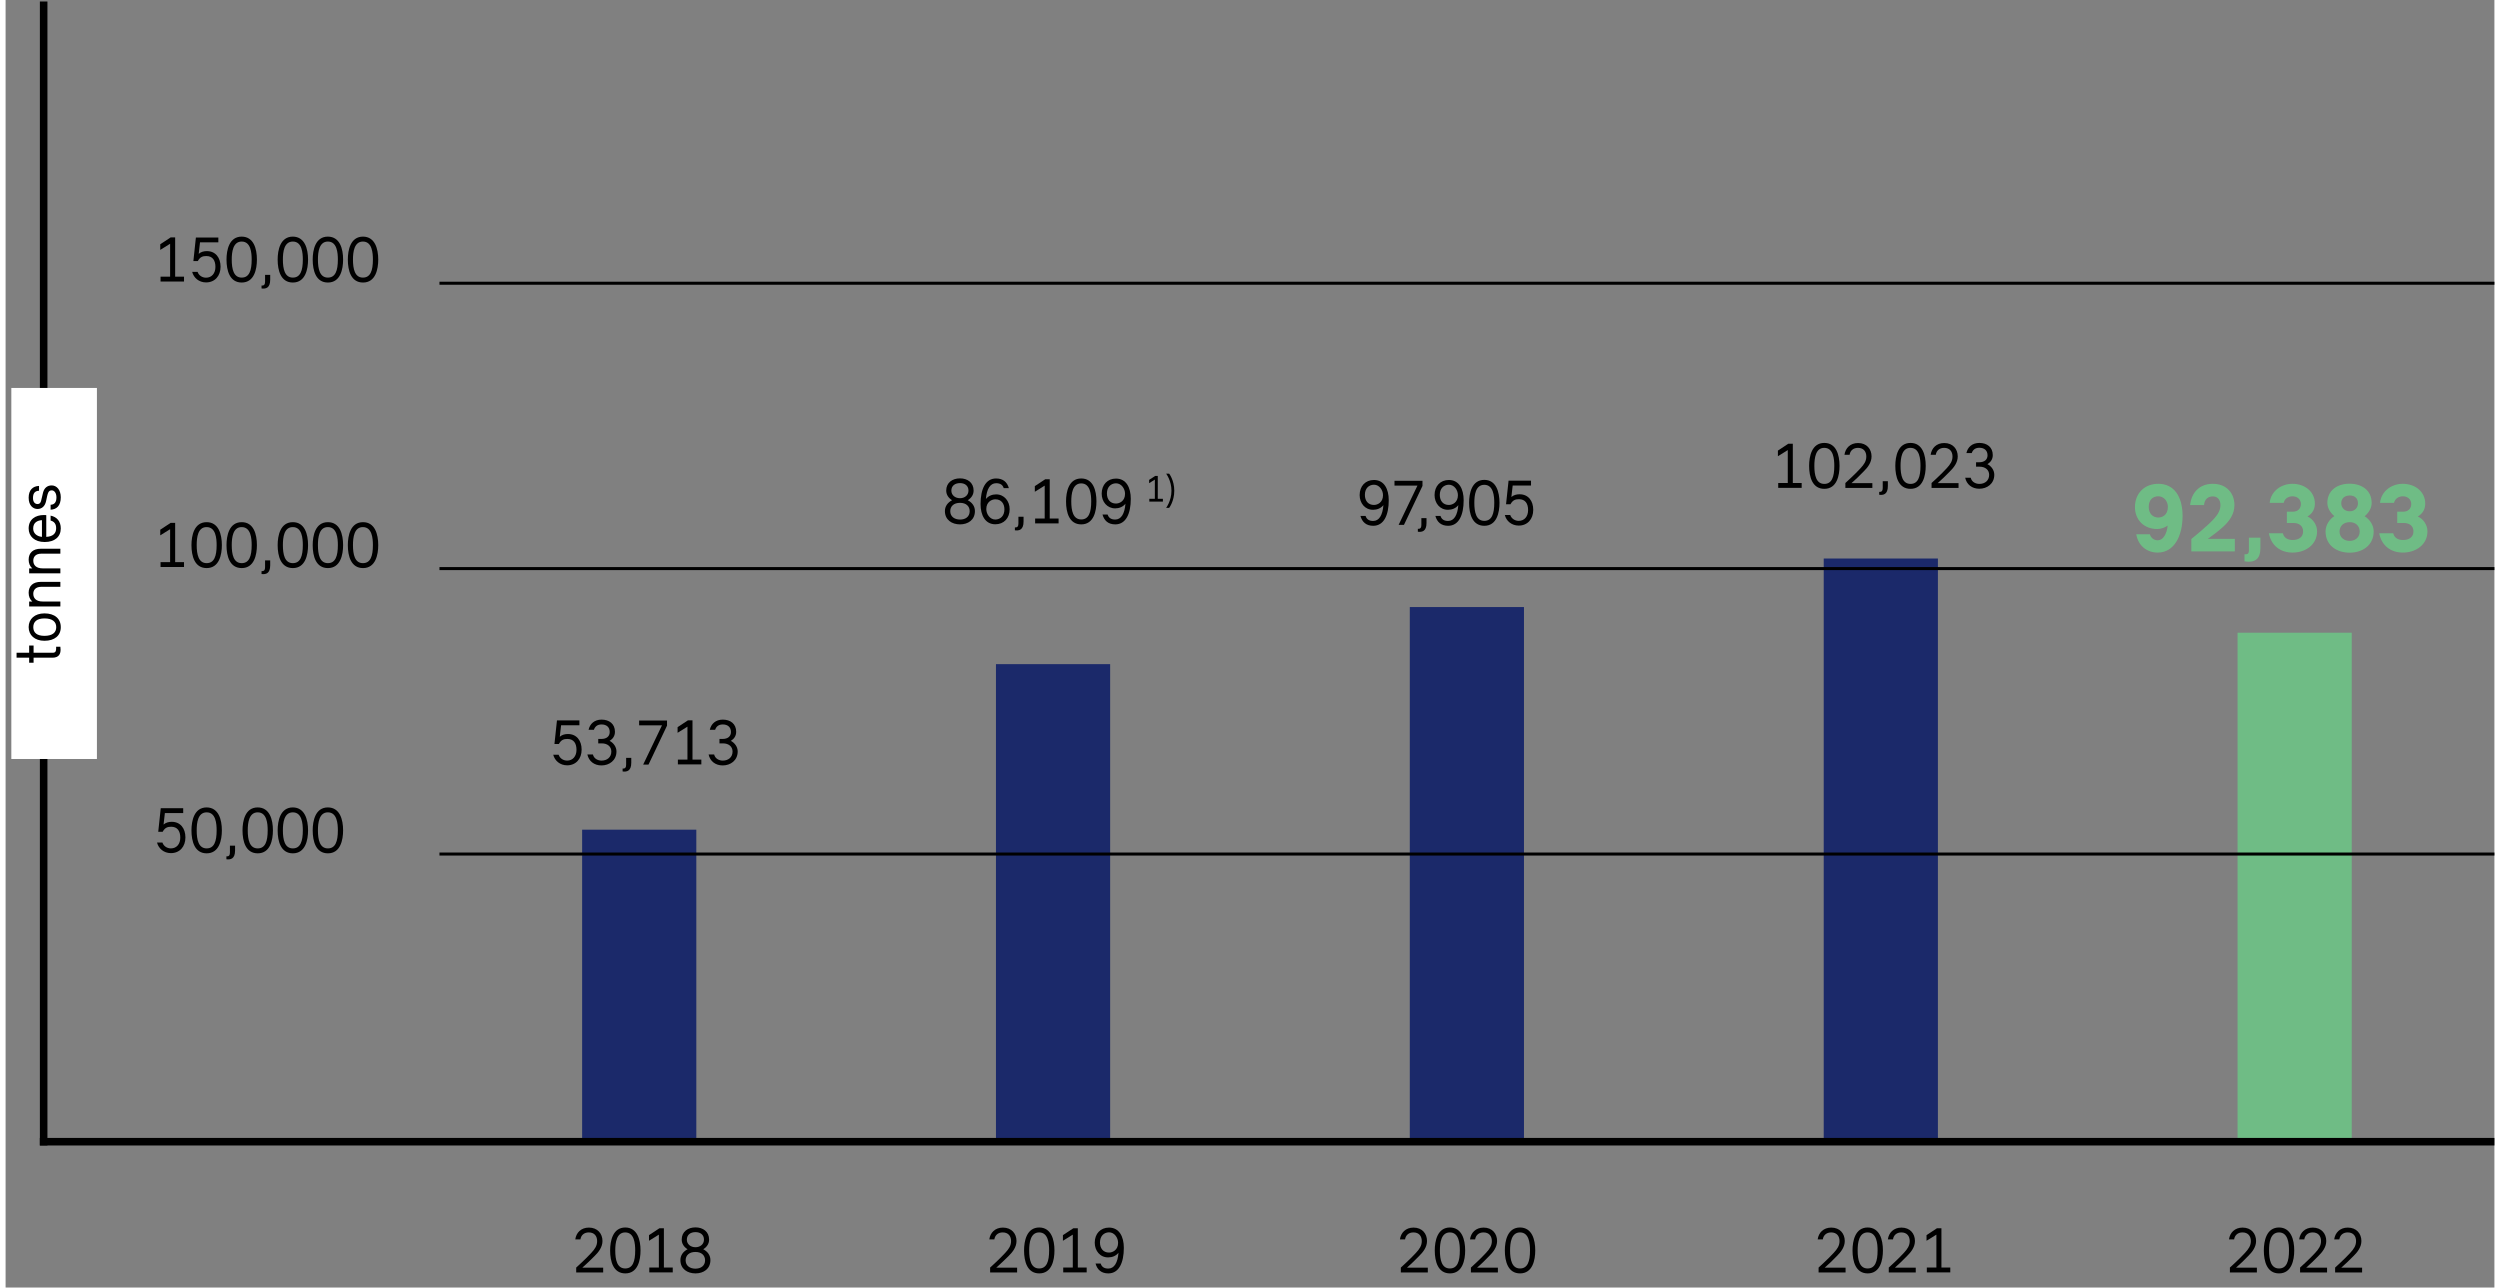 <?xml version="1.0" encoding="UTF-8" standalone="no"?>
<svg width="600px" height="309px" xmlns:inkscape="http://www.inkscape.org/namespaces/inkscape" xmlns:sodipodi="http://sodipodi.sourceforge.net/DTD/sodipodi-0.dtd" xmlns:xlink="http://www.w3.org/1999/xlink" xmlns="http://www.w3.org/2000/svg" xmlns:svg="http://www.w3.org/2000/svg" xmlns:i="&#38;ns_ai;" version="1.1" id="Ebene_1" x="0px" y="0px" viewBox="0 0 247.18 127.87" style="enable-background:new 0 0 247.18 127.87;" xml:space="preserve" sodipodi:docname="AR 2022_Key Sust metrics_Waste Generation.svg" inkscape:version="1.1.2 (b8e25be833, 2022-02-05)"><rect x="0" y="0" width="247.18" height="127.87" fill="#808080" stroke="none"/><defs id="defs245"></defs>
<style type="text/css" id="style2">
	.st0{fill:#1B296A;}
	.st1{fill:#6FBC85;}
	.st2{fill:none;stroke:#000000;stroke-width:0.758;}
	.st3{fill:none;stroke:#000000;stroke-width:0.3;}
	.st4{fill:none;stroke:#000000;stroke-width:0.75;}
	.st5{fill:#FFFFFF;}
</style>
<switch id="switch240">
	
	<g i:extraneous="self" id="g238">
		<polygon class="st0" points="98.36,113.3 109.7,113.3 109.7,65.96 98.36,65.96 98.36,113.3   " id="polygon4"></polygon>
		<polygon class="st0" points="57.26,113.3 68.6,113.3 68.6,82.4 57.26,82.4 57.26,113.3   " id="polygon6"></polygon>
		<polygon class="st0" points="139.46,113.3 150.8,113.3 150.8,60.29 139.46,60.29 139.46,113.3   " id="polygon8"></polygon>
		<polygon class="st0" points="180.57,113.3 191.91,113.3 191.91,55.47 180.57,55.47 180.57,113.3   " id="polygon10"></polygon>
		<polygon class="st1" points="221.67,113.3 233.01,113.3 233.01,62.84 221.67,62.84 221.67,113.3   " id="polygon12"></polygon>
		<g id="g22">
			<path d="M57.28,125.9h2.07v0.48h-2.68v-0.49c0,0,0.99-0.89,1.51-1.47c0.35-0.38,0.57-0.7,0.57-1.16c0-0.49-0.27-0.86-0.83-0.86     c-0.47,0-0.77,0.28-0.83,0.69h-0.51c0.09-0.66,0.57-1.17,1.35-1.17c0.86,0,1.35,0.6,1.35,1.33c0,0.61-0.38,1.1-0.8,1.51     C58.04,125.19,57.74,125.5,57.28,125.9z" id="path14"></path>
			<path d="M63.06,124.19c0,0.95-0.26,2.28-1.51,2.28c-1.19,0-1.51-1.18-1.51-2.28c0-0.94,0.26-2.28,1.51-2.28     C62.73,121.92,63.06,123.11,63.06,124.19z M60.55,124.19c0,0.93,0.18,1.79,0.99,1.79c0.75,0,0.99-0.7,0.99-1.79     c0-0.66-0.08-1.79-0.99-1.79C60.67,122.4,60.55,123.44,60.55,124.19z" id="path16"></path>
			<path d="M64.88,125.9v-3.28l-0.98,0.61v-0.56l1.03-0.68h0.45v3.9h0.88v0.48h-2.33v-0.48H64.88z" id="path18"></path>
			<path d="M70,125.15c0,0.88-0.69,1.32-1.48,1.32c-0.8,0-1.5-0.44-1.5-1.32c0-0.47,0.26-0.84,0.71-1.08     c-0.37-0.23-0.58-0.56-0.58-0.96c0-0.79,0.62-1.21,1.37-1.21c0.74,0,1.35,0.42,1.35,1.21c0,0.4-0.21,0.73-0.58,0.96     C69.74,124.31,70,124.68,70,125.15z M69.47,125.17c0-0.49-0.35-0.83-0.96-0.83c-0.62,0-0.97,0.34-0.97,0.83     c0,0.55,0.44,0.83,0.97,0.83C69.04,126,69.47,125.72,69.47,125.17z M67.66,123.12c0,0.44,0.36,0.75,0.86,0.75     c0.49,0,0.84-0.32,0.84-0.75c0-0.5-0.37-0.75-0.84-0.75C68.03,122.37,67.66,122.62,67.66,123.12z" id="path20"></path>
		</g>
		<g id="g32">
			<path d="M221.52,125.9h2.07v0.48h-2.68v-0.49c0,0,0.99-0.89,1.51-1.47c0.35-0.38,0.57-0.7,0.57-1.16c0-0.49-0.27-0.86-0.83-0.86     c-0.47,0-0.77,0.28-0.83,0.69h-0.51c0.09-0.66,0.57-1.17,1.35-1.17c0.86,0,1.34,0.6,1.34,1.33c0,0.61-0.38,1.1-0.8,1.51     C222.29,125.19,221.98,125.5,221.52,125.9z" id="path24"></path>
			<path d="M227.3,124.19c0,0.95-0.26,2.28-1.51,2.28c-1.19,0-1.51-1.18-1.51-2.28c0-0.94,0.26-2.28,1.51-2.28     C226.97,121.92,227.3,123.11,227.3,124.19z M224.8,124.19c0,0.93,0.18,1.79,0.99,1.79c0.75,0,0.99-0.7,0.99-1.79     c0-0.66-0.08-1.79-0.99-1.79C224.91,122.4,224.8,123.44,224.8,124.19z" id="path26"></path>
			<path d="M228.49,125.9h2.07v0.48h-2.68v-0.49c0,0,0.99-0.89,1.51-1.47c0.35-0.38,0.57-0.7,0.57-1.16c0-0.49-0.27-0.86-0.83-0.86     c-0.47,0-0.77,0.28-0.83,0.69h-0.51c0.09-0.66,0.57-1.17,1.35-1.17c0.86,0,1.34,0.6,1.34,1.33c0,0.61-0.38,1.1-0.8,1.51     C229.25,125.19,228.95,125.5,228.49,125.9z" id="path28"></path>
			<path d="M231.97,125.9h2.07v0.48h-2.68v-0.49c0,0,0.99-0.89,1.51-1.47c0.35-0.38,0.57-0.7,0.57-1.16c0-0.49-0.27-0.86-0.83-0.86     c-0.47,0-0.77,0.28-0.83,0.69h-0.51c0.09-0.66,0.57-1.17,1.35-1.17c0.86,0,1.35,0.6,1.35,1.33c0,0.61-0.38,1.1-0.8,1.51     C232.74,125.19,232.43,125.5,231.97,125.9z" id="path30"></path>
		</g>
		<g id="g42">
			<path d="M139.18,125.9h2.07v0.48h-2.68v-0.49c0,0,0.99-0.89,1.51-1.47c0.35-0.38,0.57-0.7,0.57-1.16c0-0.49-0.27-0.86-0.83-0.86     c-0.47,0-0.77,0.28-0.83,0.69h-0.51c0.09-0.66,0.57-1.17,1.35-1.17c0.86,0,1.34,0.6,1.34,1.33c0,0.61-0.38,1.1-0.8,1.51     C139.94,125.19,139.64,125.5,139.18,125.9z" id="path34"></path>
			<path d="M144.96,124.19c0,0.95-0.26,2.28-1.51,2.28c-1.19,0-1.51-1.18-1.51-2.28c0-0.94,0.26-2.28,1.51-2.28     C144.63,121.92,144.96,123.11,144.96,124.19z M142.45,124.19c0,0.93,0.18,1.79,0.99,1.79c0.75,0,0.99-0.7,0.99-1.79     c0-0.66-0.08-1.79-0.99-1.79C142.57,122.4,142.45,123.44,142.45,124.19z" id="path36"></path>
			<path d="M146.14,125.9h2.07v0.48h-2.68v-0.49c0,0,0.99-0.89,1.51-1.47c0.35-0.38,0.57-0.7,0.57-1.16c0-0.49-0.27-0.86-0.83-0.86     c-0.47,0-0.77,0.28-0.83,0.69h-0.51c0.09-0.66,0.57-1.17,1.35-1.17c0.86,0,1.34,0.6,1.34,1.33c0,0.61-0.38,1.1-0.8,1.51     C146.91,125.19,146.61,125.5,146.14,125.9z" id="path38"></path>
			<path d="M151.92,124.19c0,0.95-0.26,2.28-1.51,2.28c-1.19,0-1.51-1.18-1.51-2.28c0-0.94,0.26-2.28,1.51-2.28     C151.6,121.92,151.92,123.11,151.92,124.19z M149.42,124.19c0,0.93,0.18,1.79,0.99,1.79c0.75,0,0.99-0.7,0.99-1.79     c0-0.66-0.08-1.79-0.99-1.79C149.54,122.4,149.42,123.44,149.42,124.19z" id="path40"></path>
		</g>
		<g id="g52">
			<path d="M180.67,125.9h2.07v0.48h-2.68v-0.49c0,0,0.99-0.89,1.51-1.47c0.35-0.38,0.57-0.7,0.57-1.16c0-0.49-0.27-0.86-0.83-0.86     c-0.47,0-0.77,0.28-0.83,0.69h-0.51c0.09-0.66,0.57-1.17,1.35-1.17c0.86,0,1.34,0.6,1.34,1.33c0,0.61-0.38,1.1-0.8,1.51     C181.44,125.19,181.13,125.5,180.67,125.9z" id="path44"></path>
			<path d="M186.45,124.19c0,0.95-0.26,2.28-1.51,2.28c-1.19,0-1.51-1.18-1.51-2.28c0-0.94,0.26-2.28,1.51-2.28     C186.12,121.92,186.45,123.11,186.45,124.19z M183.94,124.19c0,0.93,0.18,1.79,0.99,1.79c0.75,0,0.99-0.7,0.99-1.79     c0-0.66-0.08-1.79-0.99-1.79C184.06,122.4,183.94,123.44,183.94,124.19z" id="path46"></path>
			<path d="M187.64,125.9h2.07v0.48h-2.68v-0.49c0,0,0.99-0.89,1.51-1.47c0.35-0.38,0.57-0.7,0.57-1.16c0-0.49-0.27-0.86-0.83-0.86     c-0.47,0-0.77,0.28-0.83,0.69h-0.51c0.09-0.66,0.57-1.17,1.35-1.17c0.86,0,1.34,0.6,1.34,1.33c0,0.61-0.38,1.1-0.8,1.51     C188.4,125.19,188.1,125.5,187.64,125.9z" id="path48"></path>
			<path d="M191.76,125.9v-3.28l-0.98,0.61v-0.56l1.03-0.68h0.45v3.9h0.88v0.48h-2.33v-0.48H191.76z" id="path50"></path>
		</g>
		<g id="g62">
			<path d="M98.39,125.9h2.07v0.48h-2.68v-0.49c0,0,0.99-0.89,1.51-1.47c0.35-0.38,0.57-0.7,0.57-1.16c0-0.49-0.27-0.86-0.83-0.86     c-0.47,0-0.77,0.28-0.83,0.69H97.7c0.09-0.66,0.57-1.17,1.35-1.17c0.86,0,1.35,0.6,1.35,1.33c0,0.61-0.38,1.1-0.8,1.51     C99.15,125.19,98.85,125.5,98.39,125.9z" id="path54"></path>
			<path d="M104.17,124.19c0,0.95-0.26,2.28-1.51,2.28c-1.19,0-1.51-1.18-1.51-2.28c0-0.94,0.26-2.28,1.51-2.28     C103.84,121.92,104.17,123.11,104.17,124.19z M101.66,124.19c0,0.93,0.18,1.79,0.99,1.79c0.75,0,0.99-0.7,0.99-1.79     c0-0.66-0.08-1.79-0.99-1.79C101.78,122.4,101.66,123.44,101.66,124.19z" id="path56"></path>
			<path d="M105.99,125.9v-3.28l-0.98,0.61v-0.56l1.03-0.68h0.45v3.9h0.88v0.48h-2.33v-0.48H105.99z" id="path58"></path>
			<path d="M108.17,123.42c0-0.89,0.57-1.5,1.42-1.5c1.01,0,1.47,0.89,1.47,2.01c0,1.49-0.49,2.54-1.54,2.54     c-0.7,0-1.1-0.37-1.27-0.98h0.51c0.1,0.33,0.35,0.5,0.75,0.5c0.6,0,0.94-0.58,1.02-1.57c-0.25,0.31-0.62,0.46-1.02,0.46     C108.7,124.89,108.17,124.22,108.17,123.42z M108.69,123.4c0,0.58,0.32,1,0.9,1c0.36,0,0.9-0.25,0.9-0.97     c0-0.5-0.36-1.04-0.9-1.04C109.07,122.4,108.69,122.77,108.69,123.4z" id="path60"></path>
		</g>
		<g id="g76">
			<path d="M96.27,50.76c0,0.88-0.69,1.32-1.48,1.32c-0.8,0-1.5-0.44-1.5-1.32c0-0.47,0.26-0.84,0.71-1.08     c-0.37-0.23-0.58-0.56-0.58-0.96c0-0.79,0.62-1.21,1.37-1.21c0.74,0,1.35,0.42,1.35,1.21c0,0.4-0.21,0.73-0.58,0.96     C96.01,49.92,96.27,50.29,96.27,50.76z M95.75,50.77c0-0.49-0.35-0.83-0.96-0.83c-0.62,0-0.97,0.34-0.97,0.83     c0,0.55,0.44,0.83,0.97,0.83C95.31,51.61,95.75,51.33,95.75,50.77z M93.93,48.73c0,0.44,0.36,0.75,0.86,0.75     c0.49,0,0.84-0.32,0.84-0.75c0-0.5-0.37-0.75-0.84-0.75C94.31,47.98,93.93,48.23,93.93,48.73z" id="path64"></path>
			<path d="M99.72,50.57c0,0.89-0.57,1.5-1.42,1.5c-1.01,0-1.47-0.89-1.47-2.01c0-1.49,0.49-2.54,1.54-2.54     c0.7,0,1.1,0.36,1.27,0.96h-0.51c-0.1-0.33-0.35-0.49-0.75-0.49c-0.6,0-0.94,0.58-1.02,1.57c0.25-0.31,0.62-0.46,1.02-0.46     C99.18,49.1,99.72,49.77,99.72,50.57z M99.2,50.59c0-0.58-0.32-1-0.9-1c-0.36,0-0.9,0.25-0.9,0.97c0,0.5,0.36,1.04,0.9,1.04     C98.82,51.59,99.2,51.22,99.2,50.59z" id="path66"></path>
			<path d="M100.59,51.32h0.51v0.48c0,0.85-0.46,0.92-0.86,0.87v-0.29c0,0,0.01,0,0.08,0c0.17,0,0.27-0.1,0.27-0.38V51.32z" id="path68"></path>
			<path d="M103.2,51.51v-3.28l-0.98,0.61v-0.56l1.03-0.68h0.45v3.9h0.88v0.48h-2.33v-0.48H103.2z" id="path70"></path>
			<path d="M108.34,49.8c0,0.95-0.26,2.28-1.51,2.28c-1.19,0-1.51-1.18-1.51-2.28c0-0.94,0.26-2.28,1.51-2.28     C108.02,47.52,108.34,48.72,108.34,49.8z M105.84,49.8c0,0.93,0.18,1.79,0.99,1.79c0.75,0,0.99-0.7,0.99-1.79     c0-0.66-0.08-1.79-0.99-1.79C105.96,48.01,105.84,49.05,105.84,49.8z" id="path72"></path>
			<path d="M108.86,49.03c0-0.89,0.57-1.5,1.42-1.5c1.01,0,1.47,0.89,1.47,2.01c0,1.49-0.49,2.54-1.54,2.54     c-0.7,0-1.1-0.37-1.27-0.98h0.51c0.1,0.33,0.35,0.5,0.75,0.5c0.6,0,0.94-0.58,1.02-1.57c-0.25,0.31-0.62,0.46-1.02,0.46     C109.4,50.49,108.86,49.83,108.86,49.03z M109.38,49.01c0,0.58,0.32,1,0.9,1c0.36,0,0.9-0.25,0.9-0.97c0-0.5-0.36-1.04-0.9-1.04     C109.76,48.01,109.38,48.38,109.38,49.01z" id="path74"></path>
		</g>
		<g id="g82">
			<path d="M114.14,49.54v-1.91l-0.57,0.36v-0.33l0.6-0.39h0.26v2.27h0.51v0.28h-1.35v-0.28H114.14z" id="path78"></path>
			<path d="M115.56,50.44h-0.3c0,0,0.53-0.7,0.53-1.7c0-1.01-0.53-1.7-0.53-1.7h0.3c0,0,0.51,0.65,0.51,1.7     C116.07,49.79,115.56,50.44,115.56,50.44z" id="path80"></path>
		</g>
		<g id="g98">
			<path d="M177,47.98V44.7l-0.98,0.61v-0.56l1.03-0.68h0.45v3.9h0.88v0.48h-2.33v-0.48H177z" id="path84"></path>
			<path d="M182.14,46.27c0,0.95-0.26,2.28-1.51,2.28c-1.19,0-1.51-1.18-1.51-2.28c0-0.94,0.26-2.28,1.51-2.28     C181.82,43.99,182.14,45.19,182.14,46.27z M179.64,46.27c0,0.93,0.18,1.79,0.99,1.79c0.75,0,0.99-0.7,0.99-1.79     c0-0.66-0.08-1.79-0.99-1.79C179.76,44.47,179.64,45.51,179.64,46.27z" id="path86"></path>
			<path d="M183.33,47.98h2.07v0.48h-2.68v-0.49c0,0,0.99-0.89,1.51-1.47c0.35-0.38,0.57-0.7,0.57-1.16c0-0.49-0.27-0.86-0.83-0.86     c-0.47,0-0.77,0.28-0.83,0.69h-0.51c0.09-0.66,0.57-1.17,1.35-1.17c0.86,0,1.34,0.6,1.34,1.33c0,0.61-0.38,1.1-0.8,1.51     C184.1,47.27,183.79,47.58,183.33,47.98z" id="path88"></path>
			<path d="M186.43,47.79h0.51v0.48c0,0.85-0.46,0.92-0.86,0.87v-0.29c0,0,0.01,0,0.08,0c0.17,0,0.27-0.1,0.27-0.38V47.79z" id="path90"></path>
			<path d="M190.7,46.27c0,0.95-0.26,2.28-1.51,2.28c-1.19,0-1.51-1.18-1.51-2.28c0-0.94,0.26-2.28,1.51-2.28     C190.38,43.99,190.7,45.19,190.7,46.27z M188.2,46.27c0,0.93,0.18,1.79,0.99,1.79c0.75,0,0.99-0.7,0.99-1.79     c0-0.66-0.08-1.79-0.99-1.79C188.32,44.47,188.2,45.51,188.2,46.27z" id="path92"></path>
			<path d="M191.89,47.98h2.07v0.48h-2.68v-0.49c0,0,0.99-0.89,1.51-1.47c0.35-0.38,0.57-0.7,0.57-1.16c0-0.49-0.27-0.86-0.83-0.86     c-0.47,0-0.77,0.28-0.83,0.69h-0.51c0.09-0.66,0.57-1.17,1.35-1.17c0.86,0,1.34,0.6,1.34,1.33c0,0.61-0.38,1.1-0.8,1.51     C192.66,47.27,192.35,47.58,191.89,47.98z" id="path94"></path>
			<path d="M197.51,47.15c0,0.9-0.72,1.39-1.49,1.39c-0.73,0-1.26-0.43-1.4-1.09h0.55c0.1,0.42,0.49,0.61,0.86,0.61     c0.56,0,0.97-0.34,0.97-0.9c0-0.49-0.38-0.81-0.95-0.81h-0.35v-0.44h0.31c0.53,0,0.83-0.27,0.83-0.69c0-0.5-0.34-0.75-0.81-0.75     c-0.43,0-0.66,0.23-0.76,0.53h-0.53c0.13-0.59,0.58-1.01,1.29-1.01c0.76,0,1.33,0.42,1.33,1.21c0,0.42-0.22,0.71-0.53,0.9     C197.21,46.29,197.51,46.69,197.51,47.15z" id="path96"></path>
		</g>
		<g id="g112">
			<path d="M54.93,74.97c0.11,0.32,0.43,0.57,0.84,0.57c0.56,0,0.93-0.43,0.93-1.07c0-0.66-0.29-1.08-0.9-1.08     c-0.36,0-0.62,0.08-0.85,0.5h-0.44l0.25-2.34h2.23v0.48h-1.82l-0.13,1.14c0.23-0.2,0.52-0.27,0.81-0.27     c0.86,0,1.36,0.65,1.36,1.55c0,0.92-0.57,1.56-1.44,1.56c-0.71,0-1.23-0.46-1.38-1.05H54.93z" id="path100"></path>
			<path d="M60.67,74.63c0,0.9-0.72,1.39-1.49,1.39c-0.73,0-1.26-0.43-1.4-1.09h0.55c0.1,0.42,0.49,0.61,0.86,0.61     c0.56,0,0.97-0.34,0.97-0.9c0-0.49-0.38-0.81-0.95-0.81h-0.35v-0.44h0.31c0.53,0,0.83-0.27,0.83-0.69c0-0.5-0.34-0.75-0.81-0.75     c-0.44,0-0.66,0.23-0.76,0.53h-0.53c0.13-0.59,0.58-1.01,1.29-1.01c0.76,0,1.33,0.42,1.33,1.21c0,0.42-0.22,0.71-0.53,0.9     C60.36,73.77,60.67,74.17,60.67,74.63z" id="path102"></path>
			<path d="M61.63,75.27h0.51v0.48c0,0.85-0.46,0.92-0.86,0.87v-0.29c0,0,0.01,0,0.08,0c0.17,0,0.27-0.1,0.27-0.38V75.27z" id="path104"></path>
			<path d="M65.69,71.56v0.51l-1.84,3.87h-0.53l1.87-3.9h-2.27v-0.48H65.69z" id="path106"></path>
			<path d="M67.72,75.45v-3.28l-0.98,0.61v-0.56l1.03-0.68h0.45v3.9h0.88v0.48h-2.33v-0.48H67.72z" id="path108"></path>
			<path d="M72.71,74.63c0,0.9-0.72,1.39-1.49,1.39c-0.73,0-1.26-0.43-1.4-1.09h0.55c0.1,0.42,0.49,0.61,0.86,0.61     c0.56,0,0.97-0.34,0.97-0.9c0-0.49-0.38-0.81-0.95-0.81h-0.35v-0.44h0.31c0.53,0,0.83-0.27,0.83-0.69c0-0.5-0.34-0.75-0.81-0.75     c-0.44,0-0.66,0.23-0.76,0.53h-0.53c0.13-0.59,0.58-1.01,1.29-1.01c0.76,0,1.33,0.42,1.33,1.21c0,0.42-0.22,0.71-0.53,0.9     C72.4,73.77,72.71,74.17,72.71,74.63z" id="path110"></path>
		</g>
		<g id="g126">
			<path class="st1" d="M211.61,53.06h1.35c0.11,0.38,0.43,0.6,0.78,0.6c0.52,0,0.9-0.59,0.99-1.46c-0.3,0.22-0.7,0.34-1.05,0.34     c-1.31,0-2.2-0.92-2.2-2.17c0-1.38,0.95-2.32,2.32-2.32c1.59,0,2.41,1.29,2.41,3.2c0,1.92-0.8,3.63-2.47,3.63     C212.66,54.88,211.8,54.2,211.61,53.06z M212.85,50.34c0,0.64,0.38,1.06,0.95,1.06c0.37,0,0.95-0.22,0.95-1.06     c0-0.58-0.41-1.05-0.95-1.05C213.27,49.29,212.85,49.62,212.85,50.34z" id="path114"></path>
			<path class="st1" d="M221.4,54.76h-4.32v-1.23c0,0,1.59-1.27,2.28-2.04c0.4-0.45,0.61-0.87,0.61-1.31c0-0.51-0.25-0.88-0.75-0.88     c-0.48,0-0.83,0.28-0.88,0.86h-1.38c0.12-1.2,0.9-2.11,2.25-2.11c1.41,0,2.15,0.98,2.15,2.11c0,0.88-0.47,1.56-1.12,2.16     c-0.69,0.63-1.18,0.92-1.53,1.2h2.69V54.76z" id="path116"></path>
			<path class="st1" d="M222.8,53.4h1.14v1.06c0,1.07-0.56,1.33-1.17,1.33c-0.06,0-0.23-0.01-0.41-0.04v-0.7h0.12     c0.21,0,0.32-0.11,0.32-0.36V53.4z" id="path118"></path>
			<path class="st1" d="M228.61,51.3c0.54,0.22,0.96,0.83,0.96,1.47c0,1.32-1.14,2.11-2.44,2.11c-1.19,0-2.12-0.68-2.35-1.92h1.39     c0.12,0.5,0.53,0.67,0.98,0.67c0.58,0,1.03-0.27,1.03-0.86c0-0.51-0.37-0.83-0.96-0.83h-0.65v-1.12h0.58     c0.52,0,0.81-0.32,0.81-0.76c0-0.5-0.39-0.77-0.84-0.77c-0.39,0-0.78,0.23-0.87,0.65h-1.39c0.13-1.21,1.2-1.89,2.25-1.89     c1.28,0,2.24,0.81,2.24,1.97C229.35,50.65,229.03,51.05,228.61,51.3z" id="path120"></path>
			<path class="st1" d="M234.29,51.27c0.51,0.31,0.9,0.9,0.9,1.5c0,1.39-1.11,2.12-2.39,2.12c-1.29,0-2.39-0.73-2.39-2.12     c0-0.6,0.39-1.22,0.88-1.51c-0.35-0.28-0.7-0.76-0.7-1.31c0-1.24,0.97-1.91,2.21-1.91c1.23,0,2.19,0.67,2.19,1.91     C234.99,50.51,234.64,50.99,234.29,51.27z M233.8,52.79c0-0.52-0.36-0.93-0.99-0.93c-0.64,0-1.01,0.41-1.01,0.93     c0,0.59,0.46,0.93,1.01,0.93C233.35,53.72,233.8,53.38,233.8,52.79z M231.97,49.98c0,0.46,0.34,0.8,0.84,0.8     c0.49,0,0.82-0.34,0.82-0.8c0-0.51-0.35-0.77-0.81-0.77C232.33,49.21,231.97,49.47,231.97,49.98z" id="path122"></path>
			<path class="st1" d="M239.57,51.3c0.54,0.22,0.96,0.83,0.96,1.47c0,1.32-1.14,2.11-2.44,2.11c-1.19,0-2.12-0.68-2.35-1.92h1.39     c0.12,0.5,0.53,0.67,0.98,0.67c0.58,0,1.03-0.27,1.03-0.86c0-0.51-0.37-0.83-0.96-0.83h-0.65v-1.12h0.58     c0.52,0,0.81-0.32,0.81-0.76c0-0.5-0.39-0.77-0.84-0.77c-0.39,0-0.78,0.23-0.87,0.65h-1.39c0.13-1.21,1.2-1.89,2.25-1.89     c1.28,0,2.24,0.81,2.24,1.97C240.31,50.65,239.99,51.05,239.57,51.3z" id="path124"></path>
		</g>
		<g id="g128">
		</g>
		<g id="g134">
			<path d="M134.48,49.17c0-0.89,0.57-1.5,1.42-1.5c1.01,0,1.47,0.89,1.47,2.01c0,1.49-0.49,2.54-1.54,2.54     c-0.7,0-1.1-0.37-1.27-0.98h0.51c0.1,0.33,0.35,0.5,0.75,0.5c0.6,0,0.94-0.58,1.02-1.57c-0.25,0.31-0.62,0.46-1.02,0.46     C135.01,50.64,134.48,49.97,134.48,49.17z M135,49.15c0,0.58,0.32,1,0.9,1c0.36,0,0.9-0.25,0.9-0.97c0-0.5-0.36-1.04-0.9-1.04     C135.37,48.15,135,48.52,135,49.15z" id="path130"></path>
			<path d="M140.72,47.75v0.51l-1.84,3.87h-0.53l1.87-3.9h-2.28v-0.48H140.72z" id="path132"></path>
		</g>
		<g id="g144">
			<path d="M140.61,51.46h0.51v0.48c0,0.85-0.46,0.92-0.86,0.87v-0.29c0,0,0.01,0,0.08,0c0.17,0,0.27-0.1,0.27-0.38V51.46z" id="path136"></path>
			<path d="M141.92,49.17c0-0.89,0.57-1.5,1.42-1.5c1.01,0,1.47,0.89,1.47,2.01c0,1.49-0.49,2.54-1.54,2.54     c-0.7,0-1.1-0.37-1.27-0.98h0.51c0.1,0.33,0.35,0.5,0.75,0.5c0.6,0,0.94-0.58,1.02-1.57c-0.25,0.31-0.62,0.46-1.02,0.46     C142.45,50.64,141.92,49.97,141.92,49.17z M142.44,49.15c0,0.58,0.32,1,0.9,1c0.36,0,0.9-0.25,0.9-0.97c0-0.5-0.36-1.04-0.9-1.04     C142.82,48.15,142.44,48.52,142.44,49.15z" id="path138"></path>
			<path d="M148.37,49.94c0,0.95-0.26,2.28-1.51,2.28c-1.19,0-1.51-1.18-1.51-2.28c0-0.94,0.26-2.28,1.51-2.28     C148.04,47.66,148.37,48.86,148.37,49.94z M145.87,49.94c0,0.93,0.18,1.79,0.99,1.79c0.75,0,0.99-0.7,0.99-1.79     c0-0.66-0.08-1.79-0.99-1.79C145.98,48.15,145.87,49.19,145.87,49.94z" id="path140"></path>
			<path d="M149.44,51.16c0.11,0.32,0.43,0.57,0.84,0.57c0.56,0,0.93-0.43,0.93-1.07c0-0.66-0.29-1.08-0.9-1.08     c-0.36,0-0.62,0.08-0.85,0.5h-0.44l0.25-2.34h2.23v0.48h-1.82l-0.13,1.14c0.23-0.2,0.52-0.27,0.81-0.27     c0.87,0,1.36,0.65,1.36,1.55c0,0.92-0.57,1.56-1.44,1.56c-0.71,0-1.24-0.46-1.38-1.05H149.44z" id="path142"></path>
		</g>
		<path class="st2" d="M0.95,0" id="path146"></path>
		<g id="g162">
			<path d="M16.34,27.49v-3.28l-0.98,0.61v-0.56l1.03-0.68h0.45v3.9h0.88v0.48h-2.33v-0.48H16.34z" id="path148"></path>
			<path d="M19.07,27.01c0.11,0.32,0.43,0.57,0.84,0.57c0.56,0,0.93-0.43,0.93-1.07c0-0.66-0.29-1.08-0.9-1.08     c-0.36,0-0.62,0.08-0.85,0.5h-0.44l0.25-2.34h2.23v0.48h-1.82l-0.13,1.14c0.23-0.2,0.52-0.27,0.81-0.27     c0.86,0,1.36,0.65,1.36,1.55c0,0.92-0.57,1.56-1.44,1.56c-0.71,0-1.23-0.46-1.38-1.05H19.07z" id="path150"></path>
			<path d="M24.96,25.78c0,0.95-0.26,2.28-1.51,2.28c-1.19,0-1.51-1.18-1.51-2.28c0-0.94,0.26-2.28,1.51-2.28     C24.64,23.51,24.96,24.7,24.96,25.78z M22.46,25.78c0,0.93,0.18,1.79,0.99,1.79c0.75,0,0.99-0.7,0.99-1.79     c0-0.66-0.08-1.79-0.99-1.79C22.58,23.99,22.46,25.03,22.46,25.78z" id="path152"></path>
			<path d="M25.77,27.3h0.51v0.48c0,0.85-0.46,0.92-0.86,0.87v-0.29c0,0,0.01,0,0.08,0c0.17,0,0.27-0.1,0.27-0.38V27.3z" id="path154"></path>
			<path d="M30.04,25.78c0,0.95-0.26,2.28-1.51,2.28c-1.19,0-1.51-1.18-1.51-2.28c0-0.94,0.26-2.28,1.51-2.28     C29.71,23.51,30.04,24.7,30.04,25.78z M27.54,25.78c0,0.93,0.18,1.79,0.99,1.79c0.75,0,0.99-0.7,0.99-1.79     c0-0.66-0.08-1.79-0.99-1.79C27.65,23.99,27.54,25.03,27.54,25.78z" id="path156"></path>
			<path d="M33.52,25.78c0,0.95-0.26,2.28-1.51,2.28c-1.19,0-1.51-1.18-1.51-2.28c0-0.94,0.26-2.28,1.51-2.28     C33.2,23.51,33.52,24.7,33.52,25.78z M31.02,25.78c0,0.93,0.18,1.79,0.99,1.79c0.75,0,0.99-0.7,0.99-1.79     c0-0.66-0.08-1.79-0.99-1.79C31.14,23.99,31.02,25.03,31.02,25.78z" id="path158"></path>
			<path d="M37.01,25.78c0,0.95-0.26,2.28-1.51,2.28c-1.19,0-1.51-1.18-1.51-2.28c0-0.94,0.26-2.28,1.51-2.28     C36.68,23.51,37.01,24.7,37.01,25.78z M34.5,25.78c0,0.93,0.18,1.79,0.99,1.79c0.75,0,0.99-0.7,0.99-1.79     c0-0.66-0.08-1.79-0.99-1.79C34.62,23.99,34.5,25.03,34.5,25.78z" id="path160"></path>
		</g>
		<g id="g178">
			<path d="M16.34,55.84v-3.28l-0.98,0.61v-0.56l1.03-0.68h0.45v3.9h0.88v0.48h-2.33v-0.48H16.34z" id="path164"></path>
			<path d="M21.48,54.14c0,0.95-0.26,2.28-1.51,2.28c-1.19,0-1.51-1.18-1.51-2.28c0-0.94,0.26-2.28,1.51-2.28     C21.15,51.86,21.48,53.06,21.48,54.14z M18.98,54.14c0,0.93,0.18,1.79,0.99,1.79c0.75,0,0.99-0.7,0.99-1.79     c0-0.66-0.08-1.79-0.99-1.79C19.09,52.34,18.98,53.38,18.98,54.14z" id="path166"></path>
			<path d="M24.96,54.14c0,0.95-0.26,2.28-1.51,2.28c-1.19,0-1.51-1.18-1.51-2.28c0-0.94,0.26-2.28,1.51-2.28     C24.64,51.86,24.96,53.06,24.96,54.14z M22.46,54.14c0,0.93,0.18,1.79,0.99,1.79c0.75,0,0.99-0.7,0.99-1.79     c0-0.66-0.08-1.79-0.99-1.79C22.58,52.34,22.46,53.38,22.46,54.14z" id="path168"></path>
			<path d="M25.77,55.66h0.51v0.48c0,0.85-0.46,0.92-0.86,0.87v-0.29c0,0,0.01,0,0.08,0c0.17,0,0.27-0.1,0.27-0.38V55.66z" id="path170"></path>
			<path d="M30.04,54.14c0,0.95-0.26,2.28-1.51,2.28c-1.19,0-1.51-1.18-1.51-2.28c0-0.94,0.26-2.28,1.51-2.28     C29.71,51.86,30.04,53.06,30.04,54.14z M27.54,54.14c0,0.93,0.18,1.79,0.99,1.79c0.75,0,0.99-0.7,0.99-1.79     c0-0.66-0.08-1.79-0.99-1.79C27.65,52.34,27.54,53.38,27.54,54.14z" id="path172"></path>
			<path d="M33.52,54.14c0,0.95-0.26,2.28-1.51,2.28c-1.19,0-1.51-1.18-1.51-2.28c0-0.94,0.26-2.28,1.51-2.28     C33.2,51.86,33.52,53.06,33.52,54.14z M31.02,54.14c0,0.93,0.18,1.79,0.99,1.79c0.75,0,0.99-0.7,0.99-1.79     c0-0.66-0.08-1.79-0.99-1.79C31.14,52.34,31.02,53.38,31.02,54.14z" id="path174"></path>
			<path d="M37.01,54.14c0,0.95-0.26,2.28-1.51,2.28c-1.19,0-1.51-1.18-1.51-2.28c0-0.94,0.26-2.28,1.51-2.28     C36.68,51.86,37.01,53.06,37.01,54.14z M34.5,54.14c0,0.93,0.18,1.79,0.99,1.79c0.75,0,0.99-0.7,0.99-1.79     c0-0.66-0.08-1.79-0.99-1.79C34.62,52.34,34.5,53.38,34.5,54.14z" id="path176"></path>
		</g>
		<g id="g192">
			<path d="M15.58,83.69c0.11,0.32,0.43,0.57,0.84,0.57c0.56,0,0.93-0.43,0.93-1.07c0-0.66-0.29-1.08-0.9-1.08     c-0.36,0-0.62,0.08-0.85,0.5h-0.44l0.25-2.34h2.23v0.48h-1.82l-0.13,1.14c0.23-0.2,0.52-0.27,0.81-0.27     c0.86,0,1.36,0.65,1.36,1.55c0,0.92-0.57,1.56-1.44,1.56c-0.71,0-1.23-0.46-1.38-1.05H15.58z" id="path180"></path>
			<path d="M21.48,82.47c0,0.95-0.26,2.28-1.51,2.28c-1.19,0-1.51-1.18-1.51-2.28c0-0.94,0.26-2.28,1.51-2.28     C21.15,80.2,21.48,81.39,21.48,82.47z M18.98,82.47c0,0.93,0.18,1.79,0.99,1.79c0.75,0,0.99-0.7,0.99-1.79     c0-0.66-0.08-1.79-0.99-1.79C19.09,80.68,18.98,81.72,18.98,82.47z" id="path182"></path>
			<path d="M22.28,83.99h0.51v0.48c0,0.85-0.46,0.92-0.86,0.87v-0.29c0,0,0.01,0,0.08,0c0.17,0,0.27-0.1,0.27-0.38V83.99z" id="path184"></path>
			<path d="M26.55,82.47c0,0.95-0.26,2.28-1.51,2.28c-1.19,0-1.51-1.18-1.51-2.28c0-0.94,0.26-2.28,1.51-2.28     C26.23,80.2,26.55,81.39,26.55,82.47z M24.05,82.47c0,0.93,0.18,1.79,0.99,1.79c0.75,0,0.99-0.7,0.99-1.79     c0-0.66-0.08-1.79-0.99-1.79C24.17,80.68,24.05,81.72,24.05,82.47z" id="path186"></path>
			<path d="M30.04,82.47c0,0.95-0.26,2.28-1.51,2.28c-1.19,0-1.51-1.18-1.51-2.28c0-0.94,0.26-2.28,1.51-2.28     C29.71,80.2,30.04,81.39,30.04,82.47z M27.54,82.47c0,0.93,0.18,1.79,0.99,1.79c0.75,0,0.99-0.7,0.99-1.79     c0-0.66-0.08-1.79-0.99-1.79C27.65,80.68,27.54,81.72,27.54,82.47z" id="path188"></path>
			<path d="M33.52,82.47c0,0.95-0.26,2.28-1.51,2.28c-1.19,0-1.51-1.18-1.51-2.28c0-0.94,0.26-2.28,1.51-2.28     C33.2,80.2,33.52,81.39,33.52,82.47z M31.02,82.47c0,0.93,0.18,1.79,0.99,1.79c0.75,0,0.99-0.7,0.99-1.79     c0-0.66-0.08-1.79-0.99-1.79C31.14,80.68,31.02,81.72,31.02,82.47z" id="path190"></path>
		</g>
		<path class="st2" d="M0.57,22.21" id="path194"></path>
		<path class="st3" d="M28.91,84.82" id="path196"></path>
		<path class="st3" d="M28.91,56.47" id="path198"></path>
		<line class="st3" x1="43.09" y1="28.13" x2="247.18" y2="28.13" id="line200"></line>
		<line class="st3" x1="43.09" y1="56.47" x2="247.18" y2="56.47" id="line202"></line>
		<line class="st3" x1="43.09" y1="84.82" x2="247.18" y2="84.82" id="line204"></line>
		<line class="st4" x1="3.4" y1="113.39" x2="247.18" y2="113.39" id="line206"></line>
		<line class="st4" x1="3.78" y1="0.15" x2="3.78" y2="113.76" id="line208"></line>
		<polygon class="st5" points="0.57,75.38 9.07,75.38 9.07,38.53 0.57,38.53 0.57,75.38   " id="polygon210"></polygon>
		<g id="g224">
			<path d="M2.34,64.83v-0.72h0.44v0.72h1.9c0.3,0,0.34-0.19,0.34-0.43v-0.17h0.42c0,0,0.02,0.17,0.02,0.29     c0,0.38-0.13,0.8-0.81,0.8H2.78v0.5H2.34v-0.5H1.09v-0.49H2.34z" id="path212"></path>
			<path d="M3.86,63.64c-0.97,0-1.57-0.56-1.57-1.36c0-0.8,0.6-1.36,1.57-1.36c1.01,0,1.62,0.52,1.62,1.36     C5.49,63.12,4.87,63.64,3.86,63.64z M3.86,61.42c-0.74,0-1.11,0.32-1.11,0.87c0,0.55,0.37,0.86,1.11,0.86     c0.78,0,1.17-0.32,1.17-0.86C5.03,61.74,4.64,61.42,3.86,61.42z" id="path214"></path>
			<path d="M5.44,57.79v0.49h-1.9c-0.57,0-0.79,0.33-0.79,0.69c0,0.45,0.29,0.77,0.94,0.77h1.75v0.49h-3.1v-0.49h0.31     c-0.23-0.2-0.36-0.5-0.36-0.87c0-0.7,0.47-1.08,1.19-1.08H5.44z" id="path216"></path>
			<path d="M5.44,54.5v0.49h-1.9c-0.57,0-0.79,0.33-0.79,0.69c0,0.45,0.29,0.77,0.94,0.77h1.75v0.49h-3.1v-0.49h0.31     c-0.23-0.2-0.36-0.5-0.36-0.87c0-0.7,0.47-1.08,1.19-1.08H5.44z" id="path218"></path>
			<path d="M4.47,51.7v-0.49c0.63,0.13,1.01,0.57,1.01,1.27c0,0.83-0.59,1.35-1.6,1.35c-1.01,0-1.59-0.57-1.59-1.35     c0-0.89,0.66-1.33,1.52-1.33c0.12,0,0.23,0.01,0.23,0.01v2.16c0.73-0.04,0.98-0.4,0.98-0.85C5.03,52.05,4.83,51.79,4.47,51.7z      M3.61,53.32v-1.66c-0.47,0.03-0.87,0.25-0.87,0.83C2.74,52.95,3.08,53.27,3.61,53.32z" id="path220"></path>
			<path d="M3.32,48.74c-0.37,0.01-0.6,0.21-0.6,0.72c0,0.44,0.23,0.6,0.45,0.6c0.4,0,0.35-0.41,0.55-1.14     c0.12-0.46,0.42-0.71,0.86-0.71c0.5,0,0.9,0.45,0.9,1.18c0,0.84-0.42,1.21-1.01,1.23v-0.49c0.37-0.01,0.58-0.24,0.58-0.73     c0-0.46-0.23-0.7-0.46-0.7c-0.36,0-0.4,0.25-0.57,1.07c-0.1,0.47-0.39,0.78-0.85,0.78c-0.42,0-0.88-0.32-0.88-1.12     c0-0.77,0.42-1.15,1.03-1.17V48.74z" id="path222"></path>
		</g>
		<g id="g226">
		</g>
		<g id="g228">
		</g>
		<g id="g230">
		</g>
		<g id="g232">
		</g>
		<g id="g234">
		</g>
		<g id="g236">
		</g>
	</g>
</switch>

</svg>

